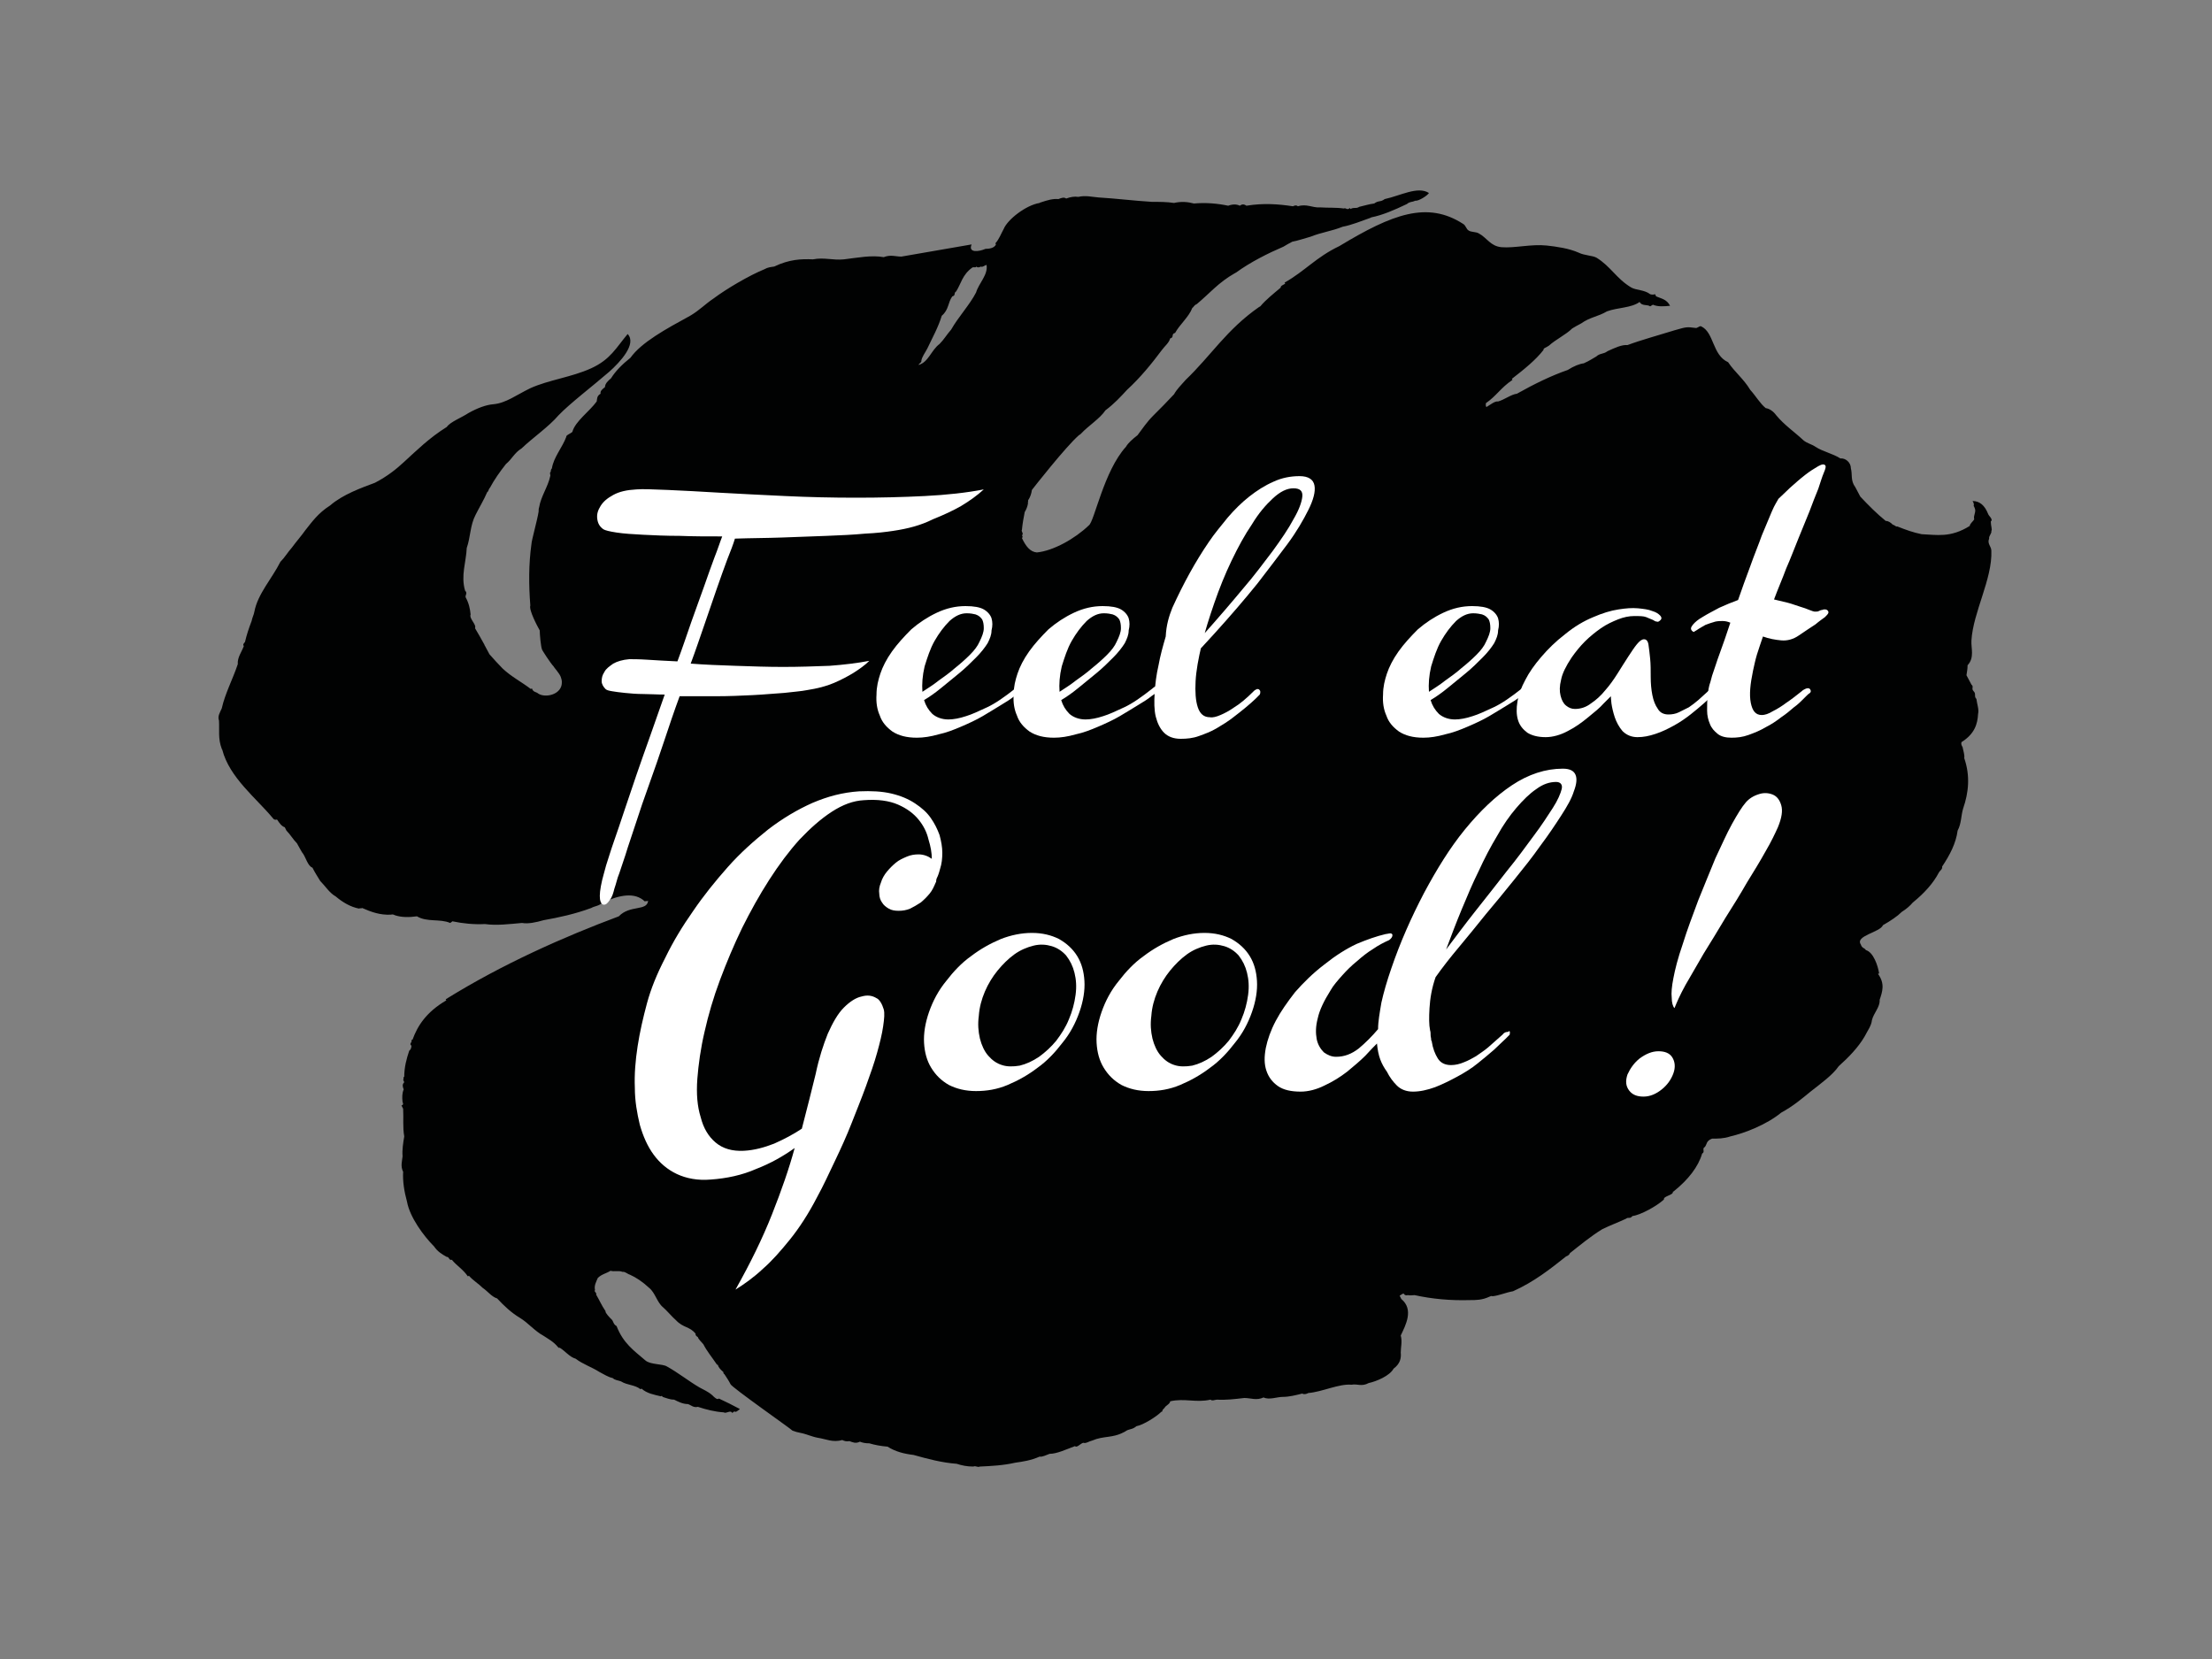 <?xml version="1.0" encoding="utf-8"?>
<!-- Generator: Adobe Illustrator 22.0.1, SVG Export Plug-In . SVG Version: 6.00 Build 0)  -->
<svg version="1.1" id="Calque_1" xmlns="http://www.w3.org/2000/svg" xmlns:xlink="http://www.w3.org/1999/xlink" x="0px" y="0px"
	 viewBox="0 0 400 300" style="enable-background:new 0 0 400 300;" xml:space="preserve">
<rect x="0" y="0" width="400" height="300" fill="#808080" stroke="none"/>
<style type="text/css">
	.st0{fill-rule:evenodd;clip-rule:evenodd;fill:#010202;}
	.st1{fill:#FFFFFF;}
</style>
<path class="st0" d="M177.4,48.2c0.2,0.2,0.6-0.2,1-0.3c0.3,1.8-1.4,3.3-1.9,5c-1.2,2.3-3.2,4.4-4.5,6.7c-0.8,0.9-1.3,1.8-2.1,2.6
	c-1.5,1.1-2,3.3-3.8,3.8c0.1-0.3,0.6-0.5,0.5-0.7c0.1-0.8,0.7-1.5,1.1-2.3c0.9-1.9,2-3.9,2.6-5.9c1.3-1.1,1.1-2.4,1.9-3.5
	c0.7-0.2,0.2-0.6,0.7-0.9c0.9-1.4,1.1-3,2.9-4.3c0.3-0.2,0.5,0.1,0.8-0.2C176.7,48.4,177,48.4,177.4,48.2z M360,94.3
	c0.5-0.4-0.4-1-0.5-1.4c-0.6-1.5-1.5-2.3-2.8-2.3c0.2,0.3,0.3,0.6,0.2,0.9c0.1,0.1,0.1,0.2,0.2,0.4c0.3,0.7-0.3,1.3-0.1,2
	c-0.2,0.4-0.8,0.8-0.8,1.2c-3.5,2.2-6,1.6-8.7,1.5c-1.5-0.3-2.9-0.8-4.4-1.4c-0.3,0.1-0.5-0.3-0.8-0.3c-0.4-0.4-0.8-0.7-1.3-0.7
	c-1.6-1.3-3.1-2.8-4.6-4.4c-0.3-0.6-0.6-1.1-0.9-1.7c-0.9-1.2-0.5-2.3-0.8-3.4c0-1.1-1-1.9-1.9-1.8c-1.4-0.9-3.1-1.2-4.5-2.1
	c-0.7-0.5-1.5-0.6-2.2-1.2c-1.6-1.5-3.4-2.7-4.9-4.5c-0.5-0.7-1.2-1.2-1.9-1.3c-1-0.8-1.8-2.2-2.8-3.3c-1.2-2-2.8-3.2-4-5
	c-2.9-1.3-2.5-5.4-4.9-6.5c-0.3-0.1-0.7,0.4-1,0.3c-1.6-0.2-1.6-0.2-3.7,0.4c-2.9,0.9-6.2,1.8-8.6,2.7c-1-0.1-2.3,0.5-3.6,1.1
	c-0.8,0.6-1.3,0.3-2.1,1c-0.7,0.4-1.3,0.8-2,1.1c-0.1,0-0.1,0.1-0.2,0.1c-0.8,0.1-1.8,0.5-2.9,1.2c-2.9,1-6,2.5-9.2,4.3
	c-1,0.1-2.3,1.1-3.4,1.4c-0.6-0.1-1.4,0.6-2.1,1c-0.2-0.2-0.1-0.5-0.1-0.7c1.9-1.3,2.7-2.8,4.8-4.2c0-0.1-0.1-0.1-0.1-0.2
	c2.2-1.7,4.3-3.4,5.7-5.2c0-0.2,0.1-0.3,0.3-0.4c0.2-0.1,0.4-0.2,0.7-0.4c1.2-1.1,3.1-2,4.2-3.1c0.5-0.3,1-0.6,1.6-0.9
	c1.7-1.2,3-1.2,4.7-2.2c1.9-0.7,4.4-0.6,5.9-1.7c0.4,0.8,1.4,0.4,1.9,0.8c0.2-0.1,0.3-0.2,0.5-0.3c0.9,0.4,2,0.3,3.1,0.2
	c-0.6-1.2-1.6-1.3-2.5-1.7c-0.1-0.1-0.1-0.2-0.2-0.4c-0.3,0.1-0.6,0.1-0.9,0c-1-0.8-2.5-0.7-3.4-1.2c-2.7-1.6-3.7-3.8-6.3-5.4
	c-0.7-0.4-2.2-0.4-3.2-0.9c-1.8-0.8-4-1.1-5.8-1.3c-2.8-0.3-5.8,0.5-8.2,0.3c-2-0.2-2.6-1.7-4.1-2.5c-0.5-0.3-1.3-0.2-1.8-0.5
	c-0.5-0.3-0.5-0.9-1-1.2c-6.5-4.2-12.8-1.8-22.4,4c-4.2,2-6.2,4.5-9.9,6.6c0,0.1,0.1,0.1,0.1,0.2c-0.3,0.2-0.9,0.4-0.8,0.7
	c-1.3,1.1-2.7,2.2-3.7,3.4c-0.1,0-0.1,0.1-0.2,0.1c-5.9,4.1-8.7,8.8-13.3,13.2c-0.8,0.9-1.6,1.7-2.1,2.6c-1.2,1.3-2.5,2.6-3.8,3.9
	c-1.1,1.1-1.9,2.3-2.8,3.5c-0.9,0.7-1.7,1.4-2.1,2.1c-4,4.4-5.7,13.5-6.7,14.2c-2.5,2.4-6.4,4.6-9.4,4.9c-1.2-0.1-2-1.1-2.7-2.6
	c0.1-0.1,0.2-0.3,0-0.5c0.4-0.3-0.2-0.7,0-1c0.1-1.1,0.3-2.2,0.5-3.2c0.3-0.5,0.5-1,0.6-1.6c-0.1-0.2,0.1-0.3,0-0.5
	c0.4-0.6,0.6-1.2,0.7-1.9c0.3-0.4,6.1-7.8,8.5-9.9c0.2-0.1,0.3-0.2,0.4-0.3c1.3-1.4,3.4-2.7,4.4-4.2c1.6-1.2,2.7-2.4,3.9-3.7
	c2.5-2.3,4.5-4.8,6.3-7.2c0.5-0.7,1.3-1.3,1.5-2.1c0.8-0.2,0.1-0.8,0.9-1c0.8-1.5,2.5-2.9,3.1-4.5c0.3-0.2,0.3-0.5,0.8-0.7
	c2.3-1.9,3.9-3.9,6.9-5.6c0.1,0,0.1-0.1,0.2-0.1c2.6-1.9,5.8-3.5,8.6-4.7c0.5-0.3,1-0.6,1.6-0.9c1.1-0.2,2.2-0.6,3.3-0.9
	c2-0.8,3.8-1,5.8-1.8c1.6-0.3,3.3-1,5-1.6c0.1,0,0.1-0.1,0.2-0.1c2-0.4,4.1-1.3,6.4-2.4c0.6-0.5,0.9-0.3,1.5-0.6
	c0.6,0.1,2.2-0.9,2.5-1.4c-2-1.3-5.2,0.5-8,1.1c-0.8,0.6-1.1,0.2-1.9,0.8c-0.9,0.1-1.8,0.4-2.7,0.6c-0.6,0.4-0.9,0-1.6,0.4
	c0-0.1-0.1-0.1-0.1-0.2c-0.5,0.5-0.7-0.1-1.1,0.1c-1.4-0.2-2.9-0.1-4.3-0.2c-1.4,0.1-2.4-0.7-4-0.2c-0.2-0.2-0.5-0.2-0.9,0
	c-2.6-0.4-5.4-0.6-8.4-0.1c-0.3-0.2-0.7-0.4-1.2,0c-0.6-0.3-1.3-0.3-2.1,0c-1.9-0.4-4-0.6-6.2-0.4c-1.1-0.3-2.3-0.4-3.6-0.1
	c-1.3-0.2-2.6-0.2-4-0.2c-3.3-0.2-6.4-0.6-9.7-0.8c-1.2-0.1-2.3-0.4-3.6-0.1c-0.7-0.1-1.4,0-2.2,0.3c-0.4-0.3-0.9-0.1-1.4,0.1
	c-1-0.1-2,0.2-3.2,0.6c-0.1,0-0.2,0.1-0.2,0.1c-2.5,0.4-5.8,3-6.5,4.7c-0.5,0.9-0.8,1.8-1.5,2.6c0,0.1,0.1,0.1,0.1,0.2
	c-0.3,0.7-1.3,0.8-1.9,0.8c-1.1,0.5-3.2,0.8-2.5-0.8L163,46.4c-1.1,0-1.9-0.4-3.2,0.1c-2.2-0.4-4.7,0.1-7.2,0.4
	c-2,0.2-3.6-0.4-5.6,0c-2.1-0.1-4.3,0-7,1.3c-0.6,0.1-1.1,0.1-1.8,0.5c-2.7,1.1-6.8,3.5-9.2,5.3c-1.5,1-2.5,2.1-4.2,3.1
	c-4.4,2.4-8.8,4.8-10.8,7.6c-1.5,1.2-2.7,2.4-3.5,3.7c-0.6,0.5-1.1,1-1.1,1.6c-0.5,0.4-0.9,0.7-0.8,1.2c-0.7,0.4-0.6,0.9-0.7,1.4
	c-1.3,1.8-3.9,3.6-4.4,5.5c-0.3,0.3-1.2,0.6-1.1,0.9c-0.7,1.9-2.3,3.7-2.6,5.7c-0.2,0.2-0.2,0.4-0.2,0.6c-0.3,0.2,0,0.6-0.1,0.8
	c-0.4,1.9-1.7,3.7-2,5.6c0,0,3.9,0,3.9,0c0,0-3.9,0-3.9,0c-0.1,0.3-0.1,0.5-0.1,0.8c-0.2,1.4-1.3,5.3-1.3,5.9
	c-0.5,3.6-0.5,7.3-0.2,11.1c-0.3,0.8,1.3,3.8,1.7,4.5c0,0.7,0.2,2.9,0.4,3.4c-0.1,0,1.6,2.6,2.1,3.1c0,0.1,1.1,1.3,1.3,1.9
	c0.1,0.3,0.2,0.6,0.2,0.9c0.1,2.3-3,3-4.3,2.1c-0.3-0.3-0.9-0.2-1.1-0.9c-0.1,0-0.2,0.1-0.2,0.1c-1.7-1.3-3.5-2.2-5.1-3.7
	c-0.8-0.8-1.6-1.7-2.4-2.6c0-0.1-0.1-0.1-0.1-0.2c-0.2-0.4-0.5-0.9-0.7-1.3c-0.1-0.1-0.1-0.3-0.2-0.4c-0.5-0.9-1-1.8-1.6-2.8
	c0.3-0.7-1.1-1.7-0.8-2.5c-0.1-1-0.3-2-0.9-3.1c-0.1-0.4,0.4-0.7-0.1-1.2c-0.8-2.7,0.2-5.2,0.3-7.7c0.7-2,0.6-4.1,1.6-6
	c0.7-1.4,1.5-2.7,2.1-4.1c0.3-0.2,0.2-0.5,0.5-0.8c0.8-1.5,1.8-2.9,2.9-4.3c1.1-0.9,1.5-2,2.8-2.8c2.1-2,4.9-3.9,6.7-6
	c2-2.1,6.2-5.3,9.2-7.9c1.9-1.7,5-5,3.3-6.8c-2.1,2.5-3.1,4.6-6.6,6.2c-3.5,1.6-7.7,2.1-11,3.6c-2.5,1.2-4.4,2.7-6.7,2.9
	c-1.3,0.1-2.9,0.7-4.5,1.6c-1.2,0.8-3.3,1.6-3.9,2.5c-3.2,2-5.4,4.2-7.7,6.3c-1.4,1.3-3,2.6-5.3,3.8c-2.4,0.9-5.8,2.1-8.1,4.1
	c-2.2,1.4-3.3,3-4.5,4.5c-0.7,1-1.6,2-2.4,3.1c-0.8,0.9-1.3,1.8-2.1,2.6c-1.5,3-4.1,5.8-4.7,9c-0.1,0.6-0.4,1.1-0.5,1.7
	c-0.5,1.3-0.9,2.5-1.2,3.8c-0.1,0.1-0.2,0.2-0.3,0.4c0,0,0,0,0,0.1c0,0,0,0,0,0.1c0,0,0,0,0,0c0,0,0.1,0.1,0.1,0.1
	c-0.4,1.1-1.2,2.1-1.1,3.3c-0.9,2.7-2.3,5.3-2.9,8c-0.3,0.7-0.8,1.4-0.5,2.2c0.1,1.7-0.2,3.3,0.5,5.1c0,0.1,0.1,0.1,0.1,0.2
	c1.3,5,6.1,8.7,9.1,12.3c0.2,0.3,0.4,0.4,0.8,0.3c0.4,0.6,0.8,1.2,1.4,1.4c0.1,0.2,0.2,0.4,0.3,0.6c0.7,0.7,1.2,1.6,1.9,2.3
	c0.2,0.3,0.3,0.6,0.5,0.9c0.1,0.2,0.3,0.5,0.4,0.7c0.7,0.8,1,2.5,1.9,2.8c0.4,0.8,0.9,1.6,1.4,2.4c0.9,0.9,1.7,2.2,2.8,2.8
	c1.3,1.1,2.7,1.9,4.2,2.2c0.2-0.1,0.4,0,0.6-0.1c1.6,0.7,3.2,1.3,5.2,1.2c0.3-0.1,0.5,0,0.7,0.1c1.2,0.4,2.5,0.4,4,0.2
	c1.8,1.1,4.2,0.4,6,1.2c0.2-0.1,0.3-0.2,0.4-0.3c1.9,0.4,3.9,0.6,5.9,0.5c2.1,0.3,4.4,0,6.7-0.2c1.1,0.2,2.5-0.1,3.9-0.5
	c2.8-0.5,5.6-1.1,8.6-2.2c0.7-0.4,1.3-0.3,2.1-1c3.1-1.4,5.8-1.9,7.6-0.2c0.2-0.1,0.4,0,0.6-0.1c-0.2,1.9-3.3,0.7-5.3,2.8
	c-9.9,3.7-21,8.6-31.3,15c0,0.1,0.1,0.1,0.1,0.2c-3.6,2.1-5.2,4.6-6.1,7.1c-0.1,0-0.2,0.1-0.2,0.1c0.2,0.4-0.5,0.6,0,1
	c0,0.3-0.1,0.7-0.4,0.9c-0.5,1.5-0.9,3-0.9,4.7c-0.3,0.2,0,0.4-0.2,0.6c0.1,0.1,0.1,0.2,0.2,0.4c-0.4,0.4-0.3,0.8-0.1,1.3
	c-0.3,0.7-0.3,1.5-0.2,2.3c0.1,0.2,0.2,0.5-0.2,0.6c0.1,0.2,0.2,0.4,0.3,0.6c0.1,1.7-0.1,3.3,0.2,5c-0.2,1.2-0.4,2.4-0.3,3.6
	c-0.1,0.9-0.4,1.8,0.1,2.8c-0.1,1.7,0.2,3.6,0.7,5.4c0.5,2.8,3,6.2,4.9,8.1c0.6,0.9,1.4,1.4,2.3,1.9c0.4-0.1,0.4,0.7,0.9,0.5
	c0.9,1.1,2,1.7,2.9,3c0.1,0,0.1-0.1,0.2-0.1c0.8,0.9,1.7,1.4,2.5,2.2c0.9,0.6,1.6,1.6,2.6,1.9c1.3,1.4,2.6,2.6,4.1,3.5
	c1.5,0.9,2.7,2.4,4.2,3.2c0.9,0.6,1.9,1.1,2.7,2.1c0.1,0.1,0.2,0.2,0.3,0.1c1,0.6,1.8,1.7,2.9,2c1.3,1,2.9,1.5,4.3,2.4
	c0.8,0.4,1.5,0.9,2.4,1.1c0.4,0.4,1,0.4,1.5,0.6c1.1,0.7,2.5,0.6,3.5,1.4c0.1,0,0.2-0.1,0.2-0.1c1,0.9,2.3,1.1,3.5,1.4
	c0.1-0.1,0.3-0.1,0.3,0.1c0.7,0.2,1.3,0.5,2.1,0.5c0.8,0.4,1.6,0.8,2.5,0.8c0.6,0.2,1,0.7,1.8,0.5c1.5,0.5,3.1,0.9,4.7,1
	c0.4,0.3,1.2-0.5,1.5,0.1c0.2-0.1,0.3-0.2,0.4-0.3c0.2,0.3,0.6-0.1,1-0.4c-1.3-0.7-2.5-1.3-3.8-1.9c-0.3,0.3-0.8-0.2-1.2-0.6
	c-0.8-0.7-1.6-1-2.3-1.4c-1.9-1.1-3.9-2.7-5.9-3.8c-0.8-0.5-3-0.3-3.9-1.1c-2.1-1.8-4-3.1-5.2-6.2c-0.7-0.4-0.5-0.9-1-1.3
	c-0.2-0.2-1.1-1.1-1-1.4c-0.8-1.2-1-1.8-1.7-3c0.2-0.3-0.5-0.6-0.2-0.8c-0.2-0.8,0.2-1.5,0.5-2.2c0.7-0.7,1.5-0.8,2.3-1.3
	c0.8,0.2,1.4-0.1,2.2,0.2c0.4-0.1,0.9,0.4,1.3,0.5c1.1,0.5,2.2,1.2,3.5,2.4c1.1,0.9,1.4,2.6,2.5,3.5c0.5,0.4,1.8,1.9,2.3,2.3
	c1.4,1.5,2.5,1.1,3.6,2.5c-0.1,0.2,0.1,0.4,0.4,0.6c0.1,0.4,0.6,0.8,1,1.3c0.6,1.2,1.6,2.4,2.4,3.6c0.1,0.1,0.1,0.1,0.2,0.1
	c0.1,0.4,0.4,0.8,1,1.3c0,0.1,0,0.3,0.2,0.4c0.4,0.6,0.8,1.2,1.1,1.8c0.1,0.5,11.1,8.2,11.2,8.4c0.5,0.2,0.9,0.3,1.4,0.4
	c1.1,0.2,2.1,0.7,3.2,0.9c1.4,0.2,2.7,0.9,4.4,0.4c0.4,0.2,0.8,0.3,1.3,0.2c0.6,0.2,1.1,0.5,1.9,0.1c0.5,0.2,1,0.3,1.7,0.3
	c1,0.3,2.1,0.5,3.3,0.6c1.4,0.9,3,1.3,4.7,1.5c2.5,0.7,5.1,1.4,7.8,1.6c0.9,0.3,1.9,0.5,3,0.5c0.5-0.2,0.7,0.2,1.2,0
	c2.1-0.1,4.2-0.2,6.4-0.7c1.4-0.2,2.8-0.4,4.4-1.1c0.5,0.1,1.2-0.3,1.8-0.5c1.3,0,3-0.8,4.6-1.4c0.3,0.4,1-0.5,1.5-0.6
	c0.4,0.2,1.1-0.3,1.6-0.4c2.1-0.9,3.6-0.4,5.7-1.5c0.1,0,0.1-0.1,0.2-0.1c0.8-0.6,1.3-0.3,2.1-1c1.2-0.2,3.6-1.7,4.5-2.6
	c0.1,0,0.2-0.1,0.2-0.1c-0.1-0.3,0.4-0.5,0.5-0.8c0.3-0.3,0.9-0.6,0.9-1c2.6-0.6,4.7,0.3,7.3-0.3c0.3,0.3,0.8,0,1.2,0
	c1.5,0.1,3.2-0.1,4.9-0.3c1.2,0,2.2,0.5,3.5-0.1c1,0.5,2.4-0.1,3.5-0.1c1.1,0,2.3-0.3,3.5-0.6c0.3,0.2,0.7,0.1,1.1-0.1
	c2.5-0.2,5.5-1.7,7.8-1.5c1.1-0.2,1.8,0.4,3.1-0.3c1.4-0.3,3.8-1.3,4.5-2.6c1.2-0.9,1.4-1.9,1.3-2.9c0-1,0.3-2,0-3.1
	c0.9-1.9,2.4-4.7,0.1-6.6c-0.1-0.2-0.2-0.4-0.3-0.6c0.2-0.1,0.4-0.3,0.7-0.4c0.2,0.3,0.4,0.4,0.8,0.3c0.4,0.1,0.8,0,1.2,0
	c3.2,0.7,6.5,1,10,0.9c1.1,0,2.2,0,3.5-0.6c0.2-0.1,0.4-0.2,0.6-0.1c1.1-0.1,2.5-0.7,3.7-0.9c3.8-1.7,6.7-4,9.6-6.3
	c0.3-0.1,0.6-0.3,0.7-0.6c1.9-1.5,3.7-3,5.8-4.3c1.4-0.7,2.8-1.2,4.3-1.9c0.5-0.4,0.7,0.1,1.2-0.5c1.5-0.2,4.4-1.8,5.7-3
	c-0.2-0.6,1.8-0.8,1.6-1.4c0.1,0,0.2-0.1,0.2-0.1c2.6-2.1,4.4-4.4,5.1-6.8c0.6-0.3-0.1-0.9,0.5-1.2c0.4-0.5,0.2-1.1,1.3-1.5
	c1.1,0,2.1,0,3.3-0.4c2.6-0.6,6.5-2.1,9.2-4.3c2.2-1.2,3.7-2.5,5.3-3.8c1.9-1.5,4-3,5.1-4.6c1.9-1.7,3.6-3.5,4.7-5.4
	c0.5-1,1.2-1.9,1.3-2.9c0.3-1.3,1.5-2.4,1.4-3.7c0.5-1.5,1-2.9-0.3-4.7c0.1,0,0.2-0.1,0.2-0.1c-0.2-1.3-1-3.8-2.4-4.2
	c-0.2-0.4-0.7-0.3-0.9-1c-1.1-1.6,3.5-2.2,4-3.5c1.4-0.8,2.6-1.6,3.4-2.4c0.8-0.5,1.5-1.1,2-1.7c2.1-1.7,3.7-3.5,4.7-5.4
	c0.2-0.4,0.7-0.6,0.6-1.1c1.4-2.1,2.5-4.2,2.8-6.5c0.7-1.3,0.6-2.7,1-4c1-2.9,1.3-5.9,0.2-9.1c0.1-0.6-0.2-1.4-0.3-2
	c-0.2-0.3-0.3-0.6-0.2-0.9c2.4-1.5,2.9-3.3,3-5.1c0.2-0.8-0.2-1.8-0.3-2.7c-0.5-0.5,0-0.9-0.5-1.4c-0.5-0.5,0.1-0.8-0.4-1.2
	c-0.3-0.6-0.6-1.1-0.9-1.7c0.1-0.6,0.2-1.2,0.2-1.8c1.3-1.4,0.6-3.1,0.7-4.5c0.3-5.1,3.8-11.1,3.6-16.2c0-0.8-0.8-1.3-0.4-2.2
	c-0.1-0.5,0.5-0.9,0.4-1.4C360.3,95.8,360,95.1,360,94.3z"/>
<g>
	<g>
		<path class="st1" d="M161.5,96c-1.3,0.2-3,0.4-5.1,0.5c-2.1,0.2-4.4,0.3-6.9,0.4c-2.5,0.1-5.2,0.2-8.1,0.3
			c-2.8,0.1-5.7,0.1-8.5,0.2c-0.3,1-0.8,2.3-1.4,3.8c-0.6,1.6-1.2,3.3-1.9,5.3c-0.7,2-1.4,4.1-2.2,6.4c-0.8,2.3-1.6,4.7-2.5,7.1
			c2.5,0.2,5.2,0.3,8.1,0.4c2.9,0.1,5.8,0.2,8.6,0.2c2.9,0,5.7-0.1,8.4-0.2c2.7-0.2,5.1-0.5,7.2-0.9c-0.8,0.8-1.8,1.5-2.9,2.2
			c-1,0.6-2.1,1.2-3.5,1.8c-1.4,0.6-3,1-4.9,1.3c-1,0.2-2.4,0.3-4.1,0.5c-1.7,0.1-3.6,0.3-5.7,0.4c-2.1,0.1-4.3,0.2-6.5,0.2
			c-2.3,0-4.5,0-6.7,0c-1,2.7-1.9,5.4-2.8,8.1c-0.9,2.7-1.8,5.3-2.7,7.8c-0.9,2.5-1.7,4.8-2.4,7c-0.7,2.2-1.4,4.1-1.9,5.8
			c-0.6,1.7-1,3.1-1.4,4.1c-0.3,1.1-0.5,1.7-0.6,2c-0.2,0.8-0.4,1.5-0.8,2c-0.4,0.6-0.7,0.9-1.1,0.9c-0.3,0-0.6-0.3-0.7-1
			c-0.1-0.7,0-1.8,0.4-3.5c0.1-0.5,0.4-1.4,0.7-2.6c0.4-1.2,0.8-2.6,1.4-4.3c0.6-1.7,1.2-3.5,1.9-5.6c0.7-2,1.4-4.2,2.2-6.5
			c0.8-2.3,1.6-4.6,2.5-7.1c0.9-2.5,1.7-4.9,2.6-7.4c-1.4,0-2.7-0.1-3.9-0.1c-1.2,0-2.3-0.1-3.3-0.2c-1-0.1-1.7-0.2-2.3-0.3
			c-0.6-0.1-1-0.2-1.2-0.4c-0.4-0.4-0.7-0.9-0.7-1.4c0-0.6,0.1-1.1,0.5-1.7c0.3-0.6,0.9-1,1.6-1.5c0.7-0.4,1.7-0.7,2.9-0.8
			c0.7,0,1.8,0,3.3,0.1c1.5,0.1,3.3,0.2,5.4,0.3c0.9-2.4,1.7-4.8,2.5-7.1c0.8-2.3,1.6-4.4,2.3-6.4c0.7-2,1.3-3.7,1.9-5.3
			c0.6-1.5,1-2.8,1.4-3.8c-2.7,0-5.3,0-7.7-0.1c-2.5,0-4.6-0.1-6.6-0.2c-1.9-0.1-3.5-0.2-4.8-0.4s-2.1-0.4-2.4-0.6
			c-0.7-0.5-1-1.1-1.1-1.9c-0.1-0.8,0.1-1.5,0.6-2.3c0.5-0.8,1.2-1.4,2.3-2c1.1-0.6,2.4-0.9,4.2-1c1.1-0.1,3,0,5.7,0.1
			c2.7,0.1,5.8,0.3,9.4,0.5c3.6,0.2,7.5,0.4,11.8,0.6c4.2,0.2,8.5,0.3,12.8,0.3c4.3,0,8.4-0.1,12.4-0.3c4-0.2,7.6-0.6,10.7-1.2
			c-1.2,1.1-2.6,2.1-4.1,3c-1.4,0.8-3.1,1.6-5.1,2.4C166.5,95,164.2,95.6,161.5,96z"/>
		<path class="st1" d="M178.6,116.3c-0.5,0.8-1.2,1.7-2.1,2.6c-0.9,0.9-1.9,1.9-3,2.8c-1.1,0.9-2.2,1.8-3.3,2.7
			c-1.1,0.9-2.1,1.6-3.1,2.2c0.3,1,0.8,1.8,1.5,2.5c0.7,0.6,1.7,1,2.9,1c0.9,0,2-0.2,3.2-0.6c1-0.3,2.3-0.9,3.8-1.6
			c1.5-0.7,3.2-1.9,5.1-3.4c0.3-0.3,0.6-0.4,0.8-0.5c0.2,0,0.3,0,0.4,0.1c0.1,0.1,0.1,0.3,0,0.5c0,0.2-0.1,0.3-0.3,0.5
			c-0.1,0.1-0.5,0.4-1.1,0.8c-0.6,0.5-1.4,1-2.4,1.6c-1,0.6-2.1,1.3-3.3,2c-1.2,0.7-2.5,1.3-3.9,1.9c-1.4,0.6-2.7,1.1-4.1,1.4
			c-1.4,0.4-2.7,0.6-3.9,0.6c-1.9,0-3.3-0.4-4.4-1.1c-1.1-0.8-1.9-1.7-2.3-2.9c-0.5-1.1-0.7-2.4-0.6-3.8c0-1.4,0.3-2.6,0.7-3.8
			c0.4-1.2,1.1-2.6,2.1-4c1-1.4,2.2-2.7,3.5-4c1.4-1.2,2.9-2.2,4.6-3c1.7-0.8,3.4-1.2,5.2-1.2c1.5,0,2.6,0.2,3.3,0.6
			c0.7,0.4,1.2,1,1.4,1.6c0.2,0.7,0.2,1.4,0,2.2C179.3,114.8,179,115.5,178.6,116.3z M174.8,110.9c-1.1,0-2.1,0.5-3.1,1.4
			c-1,1-1.9,2.2-2.7,3.6c-0.8,1.4-1.3,3-1.8,4.6c-0.4,1.7-0.5,3.2-0.4,4.6c0.9-0.6,1.9-1.2,2.9-2c1-0.7,2.1-1.5,3-2.3
			c1-0.8,1.9-1.6,2.7-2.4c0.8-0.8,1.4-1.6,1.7-2.3c0.5-1,0.8-1.8,0.8-2.5c0-0.7-0.1-1.2-0.3-1.6c-0.3-0.4-0.6-0.7-1.2-0.9
			C176,111,175.5,110.9,174.8,110.9z"/>
		<path class="st1" d="M203.4,116.3c-0.5,0.8-1.2,1.7-2.1,2.6c-0.9,0.9-1.9,1.9-3,2.8c-1.1,0.9-2.2,1.8-3.3,2.7
			c-1.1,0.9-2.1,1.6-3.1,2.2c0.3,1,0.8,1.8,1.5,2.5c0.7,0.6,1.7,1,2.9,1c0.9,0,2-0.2,3.2-0.6c1-0.3,2.3-0.9,3.8-1.6
			c1.5-0.7,3.2-1.9,5.1-3.4c0.3-0.3,0.6-0.4,0.8-0.5c0.2,0,0.3,0,0.4,0.1c0.1,0.1,0.1,0.3,0,0.5c0,0.2-0.1,0.3-0.3,0.5
			c-0.1,0.1-0.5,0.4-1.1,0.8c-0.6,0.5-1.4,1-2.4,1.6c-1,0.6-2.1,1.3-3.3,2c-1.2,0.7-2.5,1.3-3.9,1.9c-1.4,0.6-2.7,1.1-4.1,1.4
			c-1.4,0.4-2.7,0.6-3.9,0.6c-1.9,0-3.3-0.4-4.4-1.1c-1.1-0.8-1.9-1.7-2.3-2.9c-0.5-1.1-0.7-2.4-0.6-3.8c0-1.4,0.3-2.6,0.7-3.8
			c0.4-1.2,1.1-2.6,2.1-4c1-1.4,2.2-2.7,3.5-4c1.4-1.2,2.9-2.2,4.6-3c1.7-0.8,3.4-1.2,5.2-1.2c1.5,0,2.6,0.2,3.3,0.6
			c0.7,0.4,1.2,1,1.4,1.6c0.2,0.7,0.2,1.4,0,2.2C204.1,114.8,203.8,115.5,203.4,116.3z M199.6,110.9c-1.1,0-2.1,0.5-3.1,1.4
			c-1,1-1.9,2.2-2.7,3.6c-0.8,1.4-1.3,3-1.8,4.6c-0.4,1.7-0.5,3.2-0.4,4.6c0.9-0.6,1.9-1.2,2.9-2c1-0.7,2.1-1.5,3-2.3
			c1-0.8,1.9-1.6,2.7-2.4c0.8-0.8,1.4-1.6,1.7-2.3c0.5-1,0.8-1.8,0.8-2.5c0-0.7-0.1-1.2-0.3-1.6c-0.3-0.4-0.6-0.7-1.2-0.9
			C200.8,111,200.3,110.9,199.6,110.9z"/>
		<path class="st1" d="M212,109.9c2-4.4,4.2-8.4,6.6-11.9c1-1.5,2.2-2.9,3.4-4.4c1.2-1.4,2.5-2.7,3.9-3.8c1.4-1.1,2.8-2,4.4-2.7
			c1.5-0.7,3.1-1,4.7-1c1.6,0,2.5,0.6,2.7,1.7c0.2,1.1-0.2,2.6-1.1,4.4c-0.9,1.8-2.1,3.9-3.8,6.2c-1.7,2.3-3.5,4.6-5.4,7.1
			c-4.6,5.7-10.4,12.1-17.4,19.2l-1.2-0.4c6.4-6.7,11.7-12.7,16.1-18c1.9-2.2,3.6-4.5,5.2-6.6c1.6-2.2,2.9-4.1,3.8-5.8
			c1-1.7,1.5-3.1,1.6-4.1c0.1-1-0.4-1.5-1.6-1.5s-2.4,0.6-3.7,1.8c-1.3,1.2-2.6,2.7-3.8,4.7c-1.3,1.9-2.5,4.1-3.7,6.6
			c-1.2,2.5-2.2,5-3.1,7.6c-0.9,2.6-1.7,5.1-2.3,7.6c-0.6,2.5-1,4.7-1.1,6.6c-0.1,1.9,0,3.5,0.4,4.7c0.4,1.2,1.1,1.8,2.2,1.8
			c0.5,0.1,1.2-0.1,1.9-0.4c0.7-0.3,1.5-0.7,2.5-1.4c1-0.6,2.2-1.6,3.6-3c0.2-0.2,0.4-0.2,0.5-0.3c0.2,0,0.3,0,0.4,0.1
			c0.1,0.1,0.2,0.2,0.2,0.4c0,0.2,0,0.3-0.1,0.5c-0.1,0.1-0.4,0.4-0.8,0.8c-0.4,0.4-1,0.9-1.7,1.5s-1.5,1.2-2.4,1.9
			c-0.9,0.7-1.9,1.3-2.9,1.9c-1,0.6-2.1,1-3.2,1.4c-1.1,0.4-2.2,0.5-3.3,0.5c-1.3,0-2.3-0.4-3-1.1c-0.7-0.7-1.2-1.7-1.5-2.9
			c-0.3-1.2-0.3-2.7-0.2-4.3c0.1-1.6,0.3-3.3,0.7-5c0.3-1.7,0.8-3.5,1.3-5.2C210.9,113,211.4,111.4,212,109.9z"/>
		<path class="st1" d="M270.2,116.3c-0.5,0.8-1.2,1.7-2.1,2.6c-0.9,0.9-1.9,1.9-3,2.8c-1.1,0.9-2.2,1.8-3.3,2.7
			c-1.1,0.9-2.1,1.6-3.1,2.2c0.3,1,0.8,1.8,1.5,2.5c0.7,0.6,1.7,1,2.9,1c0.9,0,2-0.2,3.2-0.6c1-0.3,2.3-0.9,3.8-1.6
			c1.5-0.7,3.2-1.9,5.1-3.4c0.3-0.3,0.6-0.4,0.8-0.5c0.2,0,0.3,0,0.4,0.1c0.1,0.1,0.1,0.3,0,0.5c0,0.2-0.1,0.3-0.3,0.5
			c-0.1,0.1-0.5,0.4-1.1,0.8c-0.6,0.5-1.4,1-2.4,1.6c-1,0.6-2.1,1.3-3.3,2c-1.2,0.7-2.5,1.3-3.9,1.9c-1.4,0.6-2.7,1.1-4.1,1.4
			c-1.4,0.4-2.7,0.6-3.9,0.6c-1.9,0-3.3-0.4-4.4-1.1c-1.1-0.8-1.9-1.7-2.3-2.9c-0.5-1.1-0.7-2.4-0.6-3.8c0-1.4,0.3-2.6,0.7-3.8
			c0.4-1.2,1.1-2.6,2.1-4c1-1.4,2.2-2.7,3.5-4c1.4-1.2,2.9-2.2,4.6-3c1.7-0.8,3.4-1.2,5.2-1.2c1.5,0,2.6,0.2,3.3,0.6
			c0.7,0.4,1.2,1,1.4,1.6c0.2,0.7,0.2,1.4,0,2.2C270.9,114.8,270.6,115.5,270.2,116.3z M266.4,110.9c-1.1,0-2.1,0.5-3.1,1.4
			c-1,1-1.9,2.2-2.7,3.6c-0.8,1.4-1.3,3-1.8,4.6c-0.4,1.7-0.5,3.2-0.4,4.6c0.9-0.6,1.9-1.2,2.9-2c1-0.7,2.1-1.5,3-2.3
			c1-0.8,1.9-1.6,2.7-2.4c0.8-0.8,1.4-1.6,1.7-2.3c0.5-1,0.8-1.8,0.8-2.5c0-0.7-0.1-1.2-0.3-1.6c-0.3-0.4-0.6-0.7-1.2-0.9
			C267.6,111,267,110.9,266.4,110.9z"/>
		<path class="st1" d="M309.8,124.3c0.4,0,0.6,0.2,0.5,0.7c0,0-0.2,0.3-0.6,0.7c-0.4,0.4-0.9,0.9-1.6,1.5c-0.7,0.6-1.5,1.3-2.4,2
			c-0.9,0.7-1.9,1.4-3,2c-1.1,0.6-2.1,1.1-3.3,1.5s-2.2,0.6-3.3,0.6c-1.1,0-2-0.4-2.7-1.1c-0.6-0.7-1.1-1.6-1.4-2.5
			c-0.3-0.9-0.5-1.8-0.6-2.5c-0.1-0.8-0.1-1.2-0.1-1.3c-0.1,0.1-0.5,0.5-1.3,1.3c-0.7,0.8-1.7,1.6-2.8,2.5c-1.1,0.9-2.3,1.8-3.7,2.5
			c-1.3,0.7-2.7,1.1-4,1.1c-1.4,0-2.5-0.3-3.3-0.8c-0.8-0.6-1.4-1.3-1.7-2.3c-0.3-1-0.3-2.1-0.1-3.3c0.2-1.3,0.7-2.6,1.4-3.9
			c0.7-1.4,1.7-2.8,2.9-4.2c1.2-1.4,2.6-2.8,4.3-4.1c1.7-1.4,3.4-2.4,5.1-3.1c1.6-0.7,3.2-1.2,4.6-1.4c1.3-0.2,2.4-0.3,3.5-0.2
			c1,0.1,1.9,0.2,2.6,0.5c0.7,0.2,1.1,0.5,1.4,0.8c0.3,0.3,0.3,0.6,0.1,0.8c-0.3,0.3-0.5,0.4-0.7,0.3c-0.2,0-0.4-0.1-0.7-0.3
			c-0.3-0.1-0.7-0.3-1.2-0.5c-0.5-0.2-1.2-0.2-2.2-0.2c-0.9,0-1.9,0.2-2.9,0.6c-1,0.4-2.1,0.9-3.1,1.6c-1,0.7-2,1.5-2.9,2.4
			c-0.9,0.9-1.7,1.9-2.4,2.9c-1,1.5-1.7,2.9-1.9,4c-0.3,1.2-0.3,2.1-0.1,2.9c0.2,0.8,0.5,1.4,1,1.8c0.5,0.4,1,0.6,1.6,0.6
			c1,0,2-0.3,2.9-1c0.9-0.6,1.8-1.4,2.6-2.4c0.8-0.9,1.5-1.9,2.2-3c0.7-1.1,1.3-2.1,1.9-3c0.6-0.9,1.1-1.7,1.6-2.3
			c0.5-0.6,0.9-0.9,1.3-0.9c0.4,0,0.7,0.3,0.8,1c0.1,0.7,0.2,1.5,0.3,2.5s0.1,2.1,0.1,3.3c0,1.2,0.1,2.3,0.3,3.3
			c0.2,1,0.5,1.8,1,2.5c0.4,0.7,1.1,1,1.9,1c0.6,0,1.3-0.1,1.9-0.4c0.6-0.3,1.2-0.6,1.8-0.9c0.6-0.4,1.1-0.8,1.7-1.3l2.1-1.9
			C309.2,124.5,309.4,124.3,309.8,124.3z"/>
		<path class="st1" d="M306,114.1c-0.3-0.3-0.3-0.6,0.1-1.1c0.4-0.5,1-1,1.9-1.5c0.8-0.5,1.8-1,2.9-1.6c1.1-0.5,2.3-1,3.4-1.4
			c0.7-2,1.4-4,2.2-6.1c0.7-2,1.5-3.9,2.1-5.6c0.7-1.7,1.3-3.1,1.8-4.3c0.5-1.2,1-1.9,1.2-2.3c0.5-0.5,1.3-1.2,2.1-2
			c0.9-0.8,1.8-1.6,2.7-2.3c0.9-0.7,1.7-1.2,2.4-1.6c0.7-0.4,1.1-0.4,1.3-0.1c0.1,0.2,0,0.6-0.3,1.3s-0.6,1.7-1,2.9
			c-0.5,1.2-1,2.5-1.6,4.1c-0.6,1.5-1.3,3.2-2,4.9c-0.7,1.7-1.4,3.6-2.2,5.4c-0.7,1.9-1.5,3.7-2.2,5.6c0.9,0.2,1.7,0.4,2.5,0.6
			c0.8,0.2,1.5,0.5,2.2,0.7c0.7,0.2,1.2,0.4,1.7,0.6c0.5,0.2,0.8,0.3,1,0.3c0.3,0,0.5,0,0.7-0.1c0.2-0.1,0.4-0.2,0.6-0.2
			c0.2-0.1,0.3-0.1,0.5-0.1c0.1,0,0.3,0,0.5,0.2c0.1,0.1,0.2,0.3,0.1,0.5s-0.3,0.4-0.6,0.7c-0.4,0.3-1,0.7-1.7,1.3
			c-0.8,0.5-1.8,1.2-3,2c-1,0.7-2.1,1-3.2,0.9c-1.1-0.1-2.2-0.3-3.3-0.7c-0.4,1.2-0.8,2.3-1.1,3.3c-0.3,1-0.5,2-0.7,2.9
			c-0.5,2.4-0.7,4.3-0.4,5.8c0.3,1.5,0.9,2.2,2,2.2c0.5,0,1.2-0.2,2-0.7c0.8-0.4,1.6-0.9,2.4-1.5c0.9-0.6,1.8-1.3,2.8-2.1
			c0.2-0.2,0.4-0.3,0.6-0.4c0.4-0.2,0.7-0.2,0.9,0c0.2,0.3,0.2,0.5,0,0.7c-0.3,0.2-0.4,0.3-0.6,0.5c-0.1,0.1-0.3,0.3-0.7,0.7
			c-0.4,0.4-0.9,0.9-1.6,1.4c-0.7,0.6-1.4,1.2-2.3,1.8c-0.9,0.7-1.8,1.3-2.8,1.8c-1,0.6-2,1-3.1,1.4s-2.1,0.5-3.1,0.5
			c-1,0-1.9-0.2-2.5-0.7c-0.6-0.5-1.1-1-1.4-1.8c-0.3-0.7-0.5-1.5-0.5-2.4c0-0.9,0-1.8,0.1-2.7c0.1-0.9,0.2-1.7,0.5-2.5
			c0.2-0.8,0.4-1.5,0.6-2c0.2-0.5,0.5-1.6,1.1-3.2c0.6-1.6,1.2-3.4,1.9-5.5c-0.5-0.2-0.9-0.3-1.4-0.3c-0.4,0-0.8,0-1.3,0.1
			c-0.7,0.2-1.3,0.4-1.8,0.6c-0.5,0.3-0.9,0.5-1.2,0.7c-0.3,0.2-0.6,0.4-0.8,0.5C306.4,114.3,306.2,114.3,306,114.1z"/>
	</g>
	<g>
		<g>
			<path class="st1" d="M159.8,182.5c0.2,0.7,0.1,1.7-0.1,3.1c-0.2,1.4-0.6,3-1.1,4.8c-0.5,1.8-1.2,3.8-2,6
				c-0.8,2.2-1.7,4.4-2.6,6.7c-0.9,2.3-1.9,4.5-3,6.8c-1.1,2.3-2.1,4.5-3.2,6.5c-1.6,3.1-3.3,5.7-5,7.8c-1.7,2.1-3.3,3.9-4.8,5.2
				c-1.7,1.6-3.4,2.8-5,3.8c2.7-4.8,4.9-9.3,6.6-13.6c1.7-4.3,3.1-8.3,4.1-12c-2.1,1.5-4.4,2.8-7,3.8c-2.5,1.1-5.3,1.7-8.2,1.9
				c-2.3,0.2-4.4-0.2-6.1-1s-3.1-2-4.2-3.5c-1.1-1.5-1.9-3.3-2.5-5.4c-0.5-2.1-0.9-4.3-0.9-6.7c-0.1-2.4,0.1-4.9,0.5-7.5
				c0.4-2.6,1-5.2,1.7-7.8c0.7-2.6,1.8-5.3,3.3-8.2c1.4-2.9,3.1-5.7,5-8.4c1.9-2.8,4-5.4,6.3-8c2.3-2.6,4.8-4.8,7.3-6.8
				c2.6-2,5.3-3.6,8-4.8c2.8-1.2,5.5-1.9,8.4-2.1c2.3-0.1,4.2,0,5.9,0.4c1.7,0.4,3.1,1,4.3,1.8c1.2,0.8,2.1,1.6,2.8,2.6
				c0.7,1,1.2,2,1.6,3.1c0.3,1.1,0.5,2.2,0.5,3.2s-0.1,2-0.4,2.9c-0.1,0.4-0.2,0.7-0.3,1c-0.1,0.3-0.2,0.5-0.3,0.7
				c0,0.1-0.1,0.2-0.1,0.4c0,0.1,0,0.3-0.1,0.4c-0.3,0.7-0.6,1.4-1.1,2c-0.5,0.6-1,1.1-1.6,1.6c-0.6,0.4-1.3,0.8-1.9,1.1
				c-0.7,0.3-1.4,0.4-2.1,0.4c-0.7,0-1.3-0.1-1.8-0.4c-0.5-0.3-0.9-0.6-1.2-1.1c-0.3-0.4-0.5-1-0.5-1.6c-0.1-0.6,0-1.3,0.3-2
				c0.2-0.7,0.6-1.4,1.1-2c0.5-0.6,1-1.1,1.6-1.6c0.6-0.5,1.3-0.8,2-1.1c0.7-0.3,1.4-0.4,2.1-0.4c0.9,0,1.7,0.3,2.4,0.8
				c0-1.1-0.2-2.2-0.6-3.5c-0.3-1.3-0.9-2.5-1.8-3.6c-0.9-1.1-2.1-2-3.7-2.7c-1.6-0.7-3.7-1-6.2-0.8c-1.9,0.1-3.8,0.8-5.8,2.1
				c-2,1.3-3.9,3-5.8,5c-1.9,2.1-3.7,4.5-5.5,7.3c-1.8,2.8-3.4,5.7-4.9,8.7c-1.5,3.1-2.8,6.2-4,9.4c-1.2,3.2-2.1,6.3-2.8,9.4
				c-0.7,3-1.1,5.9-1.3,8.5c-0.2,2.7,0,5,0.6,6.9c0.5,2,1.4,3.5,2.7,4.6c1.3,1.1,3,1.6,5.1,1.5c1.9-0.1,3.7-0.6,5.5-1.3
				c1.8-0.8,3.5-1.7,5-2.7c1-3.8,1.8-7.1,2.5-9.9c0.6-2.9,1.4-5.3,2.2-7.3c0.9-2,1.8-3.6,2.9-4.7c1.1-1.1,2.2-1.8,3.2-2
				c1-0.3,1.9-0.2,2.7,0.3C159,180.7,159.5,181.5,159.8,182.5z"/>
			<path class="st1" d="M186.6,168.7c1.9,0,3.5,0.4,4.9,1.1c1.4,0.8,2.5,1.8,3.3,3.1c0.8,1.3,1.2,2.8,1.3,4.5
				c0.1,1.7-0.2,3.6-0.9,5.6c-0.7,2-1.7,3.9-3.1,5.6c-1.3,1.7-2.8,3.3-4.5,4.5c-1.7,1.3-3.5,2.3-5.4,3.1c-1.9,0.8-3.8,1.1-5.7,1.1
				c-1.9,0-3.5-0.4-4.9-1.1c-1.4-0.8-2.4-1.8-3.2-3.1c-0.8-1.3-1.2-2.8-1.3-4.5c-0.1-1.7,0.2-3.6,0.9-5.6c0.7-2,1.7-3.9,3.1-5.6
				c1.3-1.7,2.8-3.3,4.5-4.5c1.7-1.3,3.5-2.3,5.4-3.1C182.8,169.1,184.7,168.7,186.6,168.7z M184.4,192.7c1.2-0.3,2.3-0.8,3.5-1.6
				c1.1-0.8,2.2-1.8,3.1-2.9c0.9-1.2,1.7-2.4,2.3-3.9c0.6-1.4,1-2.9,1.2-4.4c0.2-1.5,0.1-2.8-0.2-4c-0.3-1.2-0.8-2.2-1.5-3.1
				c-0.7-0.8-1.6-1.4-2.6-1.7c-1-0.3-2.1-0.4-3.3-0.1c-1.2,0.3-2.4,0.8-3.5,1.6c-1.1,0.8-2.1,1.8-3,2.9c-0.9,1.1-1.7,2.4-2.3,3.8
				c-0.6,1.4-1,2.9-1.1,4.4c-0.2,1.5-0.1,2.8,0.2,4.1c0.3,1.2,0.8,2.3,1.5,3.1c0.7,0.8,1.5,1.4,2.5,1.7
				C182.1,192.9,183.2,192.9,184.4,192.7z"/>
			<path class="st1" d="M217.8,168.7c1.9,0,3.5,0.4,4.9,1.1c1.4,0.8,2.5,1.8,3.3,3.1s1.2,2.8,1.3,4.5c0.1,1.7-0.2,3.6-0.9,5.6
				c-0.7,2-1.7,3.9-3.1,5.6c-1.3,1.7-2.8,3.3-4.5,4.5c-1.7,1.3-3.5,2.3-5.4,3.1c-1.9,0.8-3.8,1.1-5.7,1.1c-1.9,0-3.5-0.4-4.9-1.1
				c-1.4-0.8-2.4-1.8-3.2-3.1c-0.8-1.3-1.2-2.8-1.3-4.5c-0.1-1.7,0.2-3.6,0.9-5.6c0.7-2,1.7-3.9,3.1-5.6c1.3-1.7,2.8-3.3,4.5-4.5
				c1.7-1.3,3.5-2.3,5.4-3.1C214,169.1,215.9,168.7,217.8,168.7z M215.6,192.7c1.2-0.3,2.3-0.8,3.5-1.6c1.1-0.8,2.2-1.8,3.1-2.9
				c0.9-1.2,1.7-2.4,2.3-3.9c0.6-1.4,1-2.9,1.2-4.4c0.2-1.5,0.1-2.8-0.2-4c-0.3-1.2-0.8-2.2-1.5-3.1c-0.7-0.8-1.6-1.4-2.6-1.7
				c-1-0.3-2.1-0.4-3.3-0.1c-1.2,0.3-2.4,0.8-3.5,1.6c-1.1,0.8-2.1,1.8-3,2.9c-0.9,1.1-1.7,2.4-2.3,3.8c-0.6,1.4-1,2.9-1.1,4.4
				c-0.2,1.5-0.1,2.8,0.2,4.1c0.3,1.2,0.8,2.3,1.5,3.1c0.7,0.8,1.5,1.4,2.5,1.7C213.3,192.9,214.4,192.9,215.6,192.7z"/>
			<path class="st1" d="M273,187.1c0,0-0.3,0.3-0.8,0.8c-0.5,0.5-1.2,1.1-2,1.9c-0.9,0.8-1.9,1.6-3,2.5c-1.1,0.9-2.4,1.7-3.7,2.4
				c-1.3,0.7-2.7,1.4-4,1.9c-1.4,0.5-2.7,0.8-4,0.8c-1.2,0-2.2-0.4-2.9-1.1c-0.7-0.7-1.3-1.5-1.8-2.5c-0.5-0.7-0.9-1.4-1.2-2.2
				c-0.3-0.8-0.5-1.8-0.6-2.9c-0.5,0.5-1.2,1.2-2.1,2.2c-1,1-2.1,1.9-3.3,2.9c-1.3,1-2.6,1.8-4.1,2.5c-1.4,0.7-2.9,1.1-4.3,1.1
				c-1.7,0-3.1-0.3-4.1-1c-1-0.7-1.7-1.6-2.1-2.8c-0.4-1.2-0.4-2.5-0.1-4.1c0.3-1.5,0.9-3.2,1.8-4.9c0.9-1.7,2.1-3.4,3.5-5.2
				c1.5-1.7,3.2-3.4,5.3-5c2-1.6,3.9-2.8,5.8-3.7c1.9-0.8,3.6-1.4,5.3-1.8c0,0,0.2,0,0.6-0.1c0.4-0.1,0.6,0.1,0.6,0.3
				c0,0.3-0.2,0.6-0.6,0.9c-0.9,0.4-1.9,0.9-2.9,1.6c-1,0.6-2,1.4-2.9,2.2c-1,0.8-1.9,1.7-2.7,2.6c-0.8,0.9-1.6,1.8-2.1,2.7
				c-1.2,1.9-2,3.6-2.3,5c-0.4,1.5-0.4,2.7-0.2,3.8c0.2,1,0.7,1.8,1.3,2.4c0.7,0.5,1.4,0.8,2.2,0.8c1.5,0,2.8-0.5,4.1-1.5
				c1.2-1,2.4-2.2,3.5-3.5c0-1.4,0.3-3,0.6-4.8c0.4-1.8,1-3.9,1.8-6.2c1.6-4.7,3.6-9.2,5.9-13.6c2.3-4.3,4.7-8.2,7.4-11.5
				c2.7-3.3,5.5-6,8.5-8c3-2,6.1-3,9.2-3c1.3,0,2,0.4,2.3,1.1c0.3,0.7,0.2,1.7-0.3,3c-0.4,1.3-1.2,2.7-2.3,4.4
				c-1.1,1.7-2.3,3.5-3.8,5.5c-1.4,2-3,4-4.7,6.1c-1.7,2.1-3.4,4.2-5.1,6.2c-1.7,2.1-3.3,4.1-4.9,6c-1.6,1.9-3,3.7-4.2,5.4
				c-0.7,2-1,3.9-1.1,5.6c-0.1,1.7-0.1,3,0.1,4c0.1,0.3,0.1,0.6,0.1,0.9c0,0.3,0.1,0.5,0.1,0.7v0.2c0,0,0,0.1,0.1,0.1v0.1
				c0.2,1.3,0.6,2.3,1.1,3.1c0.5,0.8,1.3,1.2,2.4,1.2c0.8,0,1.6-0.2,2.3-0.5c0.8-0.3,1.5-0.7,2.2-1.1c0.7-0.5,1.5-1,2.2-1.6l2.6-2.3
				c0.3-0.4,0.6-0.5,1-0.5C273,186.3,273.1,186.5,273,187.1z M261.5,171.7c1.8-2.4,3.6-4.8,5.5-7.2c1.9-2.4,3.8-4.8,5.5-7
				c1.8-2.2,3.4-4.4,4.8-6.3c1.5-2,2.6-3.7,3.5-5.1c0.9-1.4,1.4-2.6,1.6-3.4c0.2-0.8-0.2-1.3-1-1.3c-1.2,0-2.4,0.4-3.6,1.3
				c-1.2,0.8-2.4,2-3.6,3.4c-1.2,1.4-2.4,3.1-3.5,5.1c-1.2,2-2.3,4.1-3.3,6.3c-1.1,2.2-2.1,4.6-3.1,7
				C263.3,166.9,262.4,169.3,261.5,171.7z"/>
		</g>
		<g>
			<path class="st1" d="M296.5,191.4c1.1-0.8,2.2-1.3,3.4-1.3c1.1,0,2,0.3,2.5,1.1c0.5,0.8,0.6,1.8,0.2,2.9
				c-0.4,1.1-1.1,2.1-2.1,2.9c-1,0.8-2.1,1.3-3.3,1.3c-1.1,0-2-0.3-2.6-1.1c-0.6-0.8-0.7-1.7-0.3-2.9
				C294.8,193.2,295.5,192.2,296.5,191.4z M304.8,178.1c1-1.7,2.1-3.6,3.3-5.7c1.3-2.1,2.6-4.2,3.9-6.4c1.4-2.2,2.7-4.3,3.9-6.4
				c1.3-2.1,2.4-3.9,3.4-5.7c1-1.7,1.7-3.2,2.2-4.3c0.7-1.7,0.9-3,0.6-4c-0.3-1-0.8-1.6-1.5-1.9c-0.7-0.3-1.6-0.4-2.5-0.1
				c-1,0.3-1.8,0.8-2.4,1.5c-0.7,0.8-1.5,2.1-2.5,3.9c-1,1.8-1.9,3.9-3,6.2c-1,2.4-2,4.9-3.1,7.6c-1,2.7-2,5.3-2.8,7.9
				c-0.9,2.6-1.4,4.6-1.7,6.2c-0.3,1.5-0.4,2.7-0.3,3.5c0,0.9,0.2,1.6,0.5,1.9C303.2,181.3,303.8,179.9,304.8,178.1z"/>
		</g>
	</g>
</g>
</svg>
